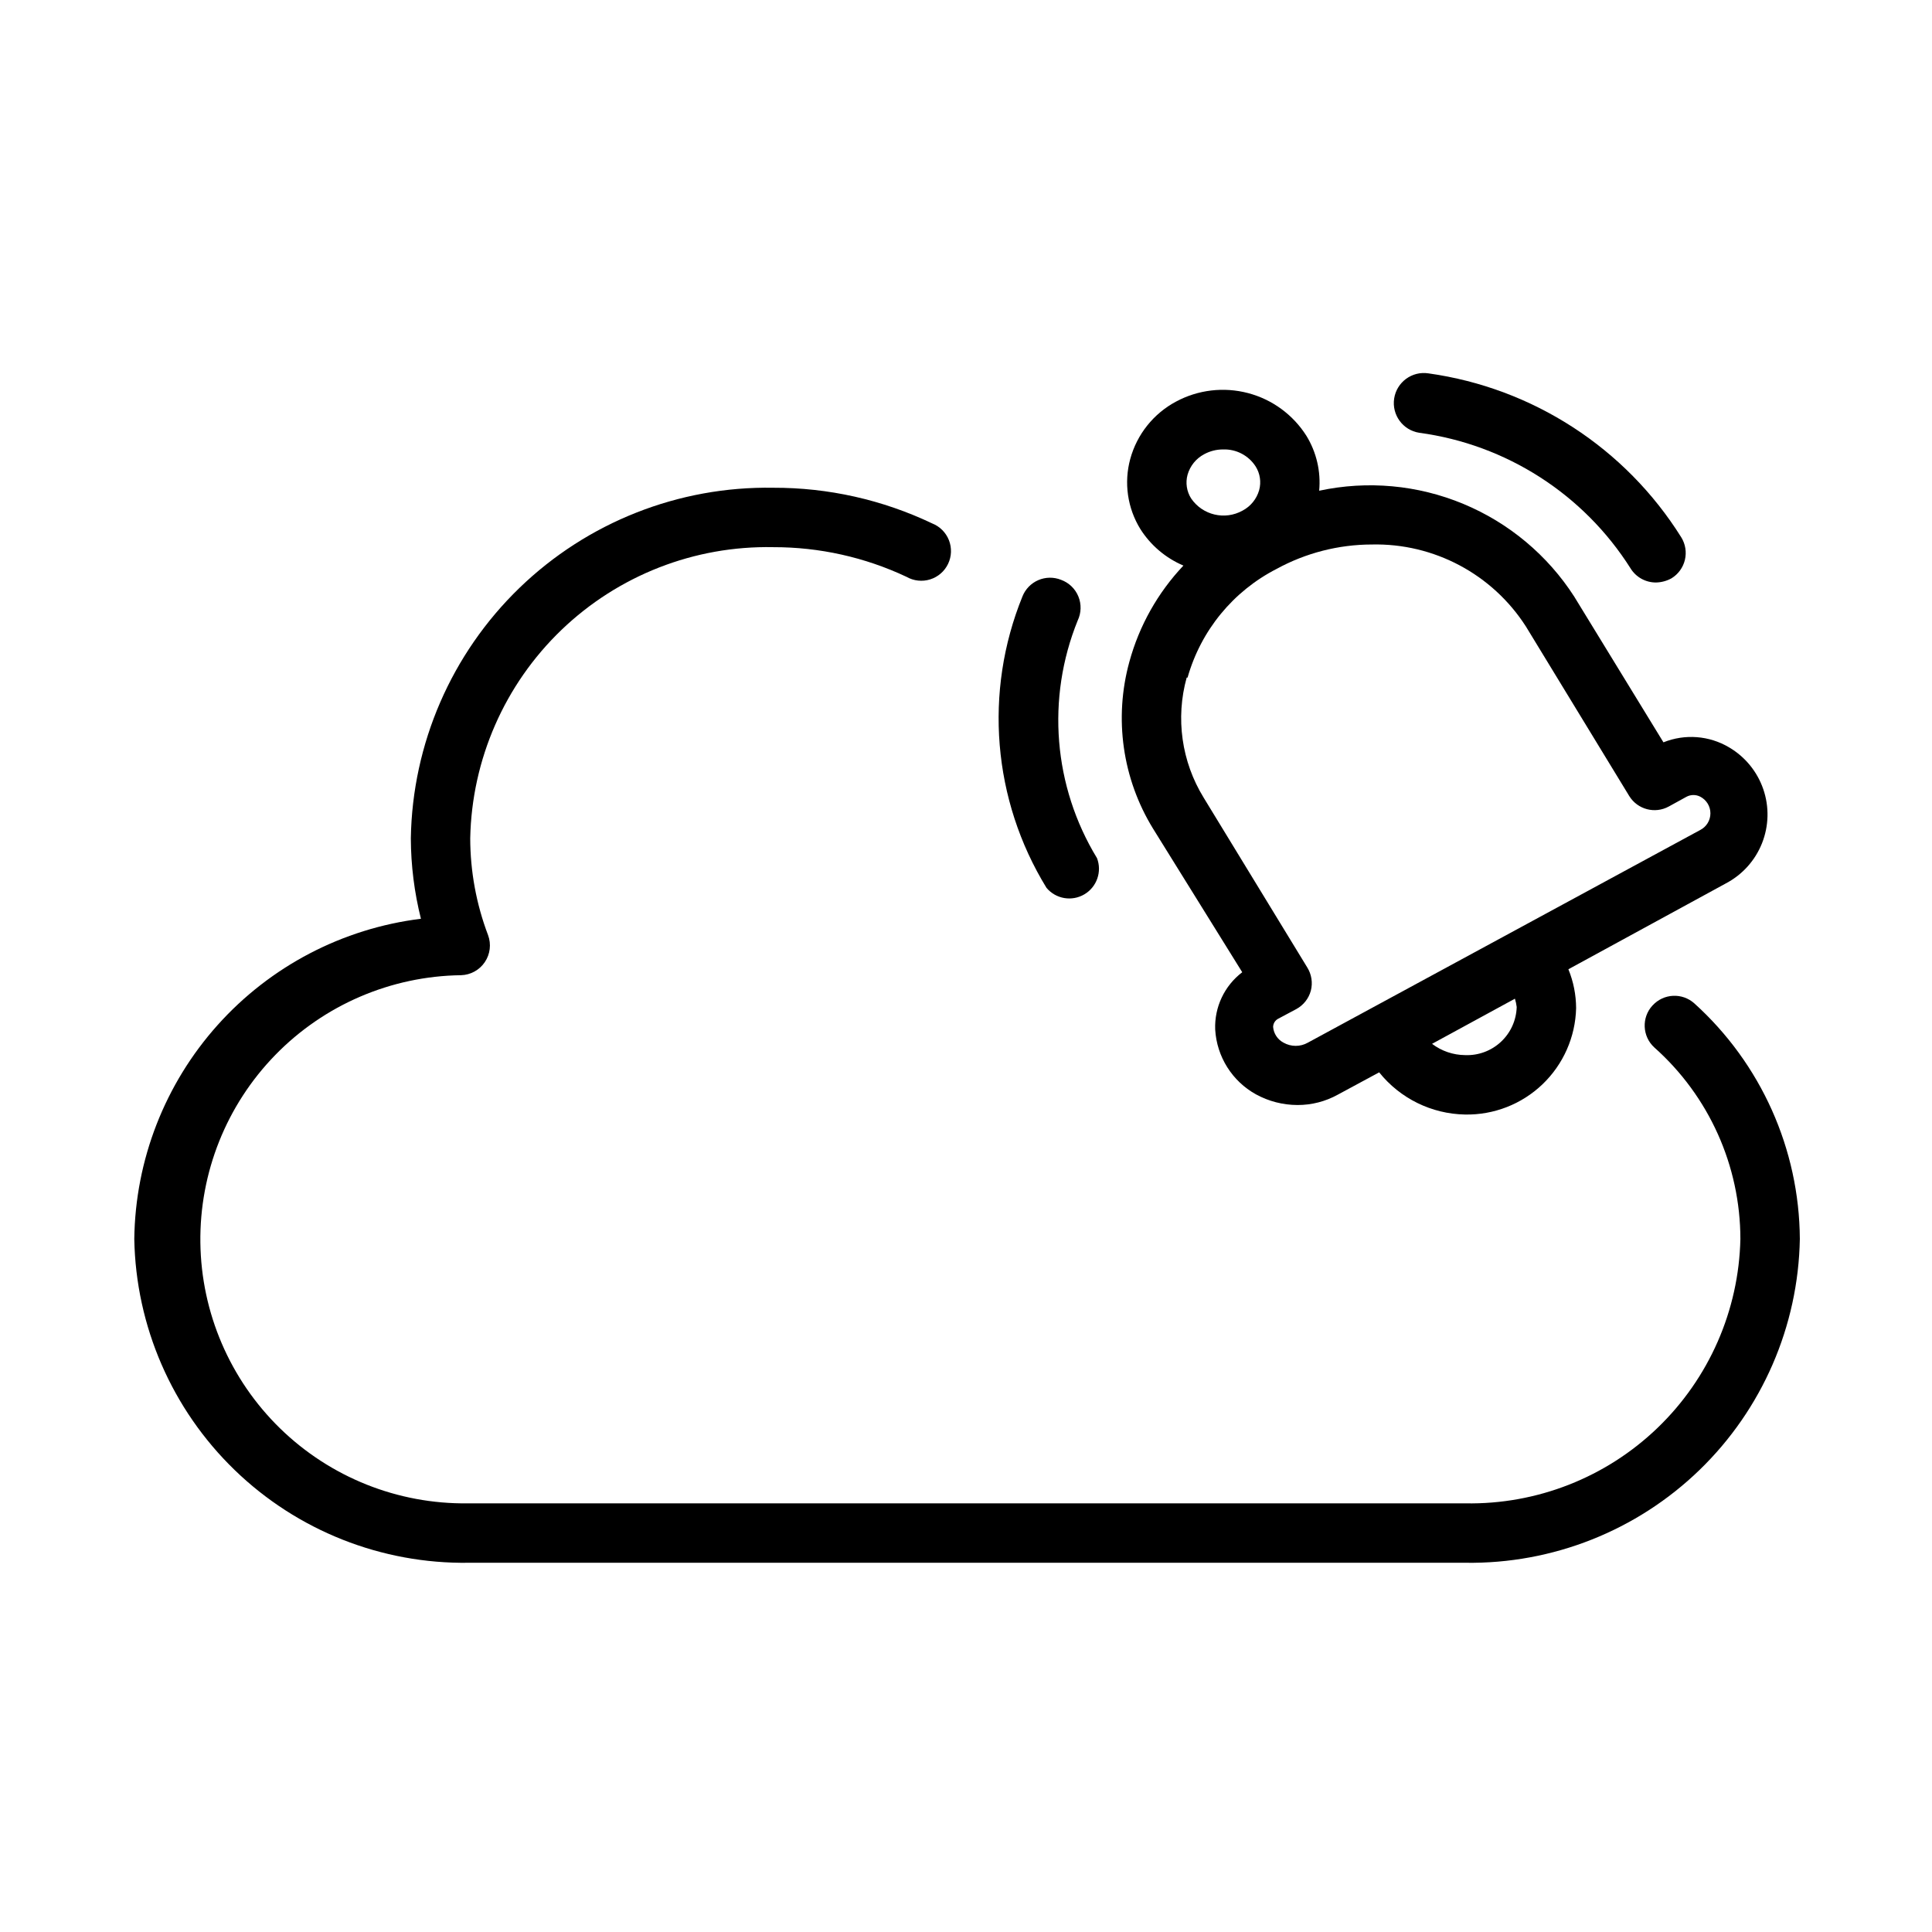 <?xml version="1.0" encoding="UTF-8"?>
<!-- Uploaded to: ICON Repo, www.svgrepo.com, Generator: ICON Repo Mixer Tools -->
<svg fill="#000000" width="800px" height="800px" version="1.1" viewBox="144 144 512 512" xmlns="http://www.w3.org/2000/svg">
 <g>
  <path d="m581.92 410.47c-2.926 3.199-2.715 8.16 0.473 11.098 14.504 12.895 22.809 31.371 22.828 50.777-0.414 18.945-8.316 36.953-21.98 50.082-13.66 13.133-31.969 20.316-50.914 19.977h-264.34c-18.559 0.242-36.457-6.902-49.75-19.855-13.293-12.957-20.898-30.66-21.137-49.219-0.242-18.562 6.902-36.457 19.855-49.75 12.957-13.297 30.66-20.898 49.223-21.141 2.531-0.07 4.879-1.359 6.297-3.461 1.43-2.109 1.754-4.777 0.863-7.164-3.109-8.199-4.711-16.895-4.723-25.664 0.414-20.879 9.109-40.738 24.168-55.207s35.25-22.359 56.129-21.938c12.219-0.027 24.289 2.66 35.344 7.871 1.898 1.082 4.164 1.324 6.25 0.668 2.086-0.652 3.805-2.144 4.746-4.117 0.941-1.973 1.023-4.246 0.219-6.281-0.801-2.031-2.41-3.641-4.445-4.438-13.152-6.269-27.547-9.496-42.113-9.449-25.055-0.422-49.25 9.133-67.262 26.551-18.012 17.422-28.363 41.285-28.777 66.34 0.027 7.195 0.926 14.355 2.676 21.332-20.781 2.57-39.93 12.582-53.898 28.184-13.965 15.605-21.805 35.738-22.066 56.68 0.414 23.117 9.977 45.133 26.59 61.215 16.613 16.086 38.926 24.926 62.051 24.59h264.11c23.121 0.336 45.434-8.504 62.047-24.59 16.613-16.082 26.176-38.098 26.59-61.215-0.145-23.809-10.285-46.461-27.945-62.426-3.219-2.906-8.184-2.66-11.098 0.551z"/>
  <path d="m425.19 297.66c-1.941-0.777-4.109-0.746-6.031 0.082-1.918 0.824-3.43 2.383-4.199 4.324-10.281 25.289-7.914 53.965 6.375 77.227 2.473 2.941 6.707 3.672 10.02 1.723s4.734-6.008 3.363-9.598c-11.574-19-13.473-42.355-5.117-62.977 0.953-2 1.02-4.312 0.18-6.367-0.836-2.051-2.504-3.656-4.59-4.414z"/>
  <path d="m576.09 294.59c1.438 2.359 4.008 3.793 6.773 3.777 1.434-0.031 2.836-0.41 4.094-1.102 1.789-1.094 3.07-2.852 3.559-4.891 0.488-2.039 0.141-4.191-0.961-5.973-14.812-23.676-39.336-39.582-66.992-43.453-4.348-0.676-8.418 2.305-9.094 6.648-0.672 4.348 2.305 8.422 6.652 9.094 23.043 3.113 43.531 16.254 55.969 35.898z"/>
  <path d="m449.59 363.63 23.617 38.023h-0.004c-4.723 3.59-7.398 9.262-7.164 15.191 0.418 7.191 4.488 13.668 10.785 17.16 3.379 1.855 7.168 2.828 11.023 2.836 3.746 0.012 7.43-0.938 10.703-2.754l10.941-5.902 0.004-0.004c5.543 6.922 13.879 11.02 22.75 11.18 7.633 0.148 15.02-2.734 20.535-8.016s8.719-12.531 8.906-20.168c-0.012-3.535-0.707-7.039-2.047-10.312l41.723-22.75h-0.004c4.367-2.285 7.769-6.062 9.59-10.641 1.82-4.582 1.945-9.66 0.344-14.32-1.602-4.664-4.816-8.598-9.066-11.094-5.273-3.133-11.707-3.625-17.398-1.336l-23.617-38.574h0.004c-7.074-11.004-17.34-19.594-29.422-24.613-12.082-5.023-25.406-6.238-38.199-3.488 0.477-5.094-0.711-10.203-3.387-14.562-3.547-5.602-9.086-9.645-15.496-11.324-6.414-1.68-13.223-0.871-19.062 2.269-5.957 3.184-10.34 8.676-12.121 15.195-1.715 6.293-0.746 13.02 2.676 18.574 2.734 4.312 6.715 7.688 11.414 9.684-6.801 7.195-11.723 15.953-14.328 25.508-4.121 14.98-1.844 31.004 6.301 44.238zm96.355 47.23-0.004 0.004c-0.102 3.516-1.609 6.844-4.184 9.238-2.574 2.398-6 3.66-9.512 3.512-3.16-0.027-6.227-1.078-8.738-2.988l21.965-11.965-0.004-0.004c0.223 0.723 0.379 1.457 0.473 2.207zm-87.227-141.06c0.668-2.34 2.262-4.301 4.41-5.434 1.547-0.84 3.277-1.273 5.039-1.258 3.449-0.113 6.703 1.59 8.578 4.484 1.188 1.875 1.531 4.16 0.945 6.301-0.664 2.336-2.258 4.297-4.41 5.43-4.691 2.602-10.59 1.203-13.617-3.227-1.188-1.875-1.531-4.16-0.945-6.297zm0 53.766c3.523-12.473 12.082-22.91 23.617-28.812 7.727-4.219 16.387-6.438 25.191-6.457 16.477-0.379 31.961 7.856 40.855 21.727l27.395 44.949c2.203 3.555 6.801 4.766 10.469 2.758l4.723-2.598c1.137-0.59 2.488-0.59 3.621 0 1.652 0.852 2.688 2.551 2.688 4.406 0 1.859-1.035 3.559-2.688 4.41l-103.99 56.363c-2 1.137-4.453 1.137-6.453 0-1.574-0.828-2.613-2.402-2.758-4.172 0.023-0.941 0.57-1.793 1.418-2.203l4.723-2.519c1.902-1.031 3.297-2.793 3.859-4.883 0.539-2.09 0.195-4.309-0.945-6.141l-27.473-45.027c-5.848-9.516-7.473-21.039-4.488-31.801z"/>
 </g>
</svg>